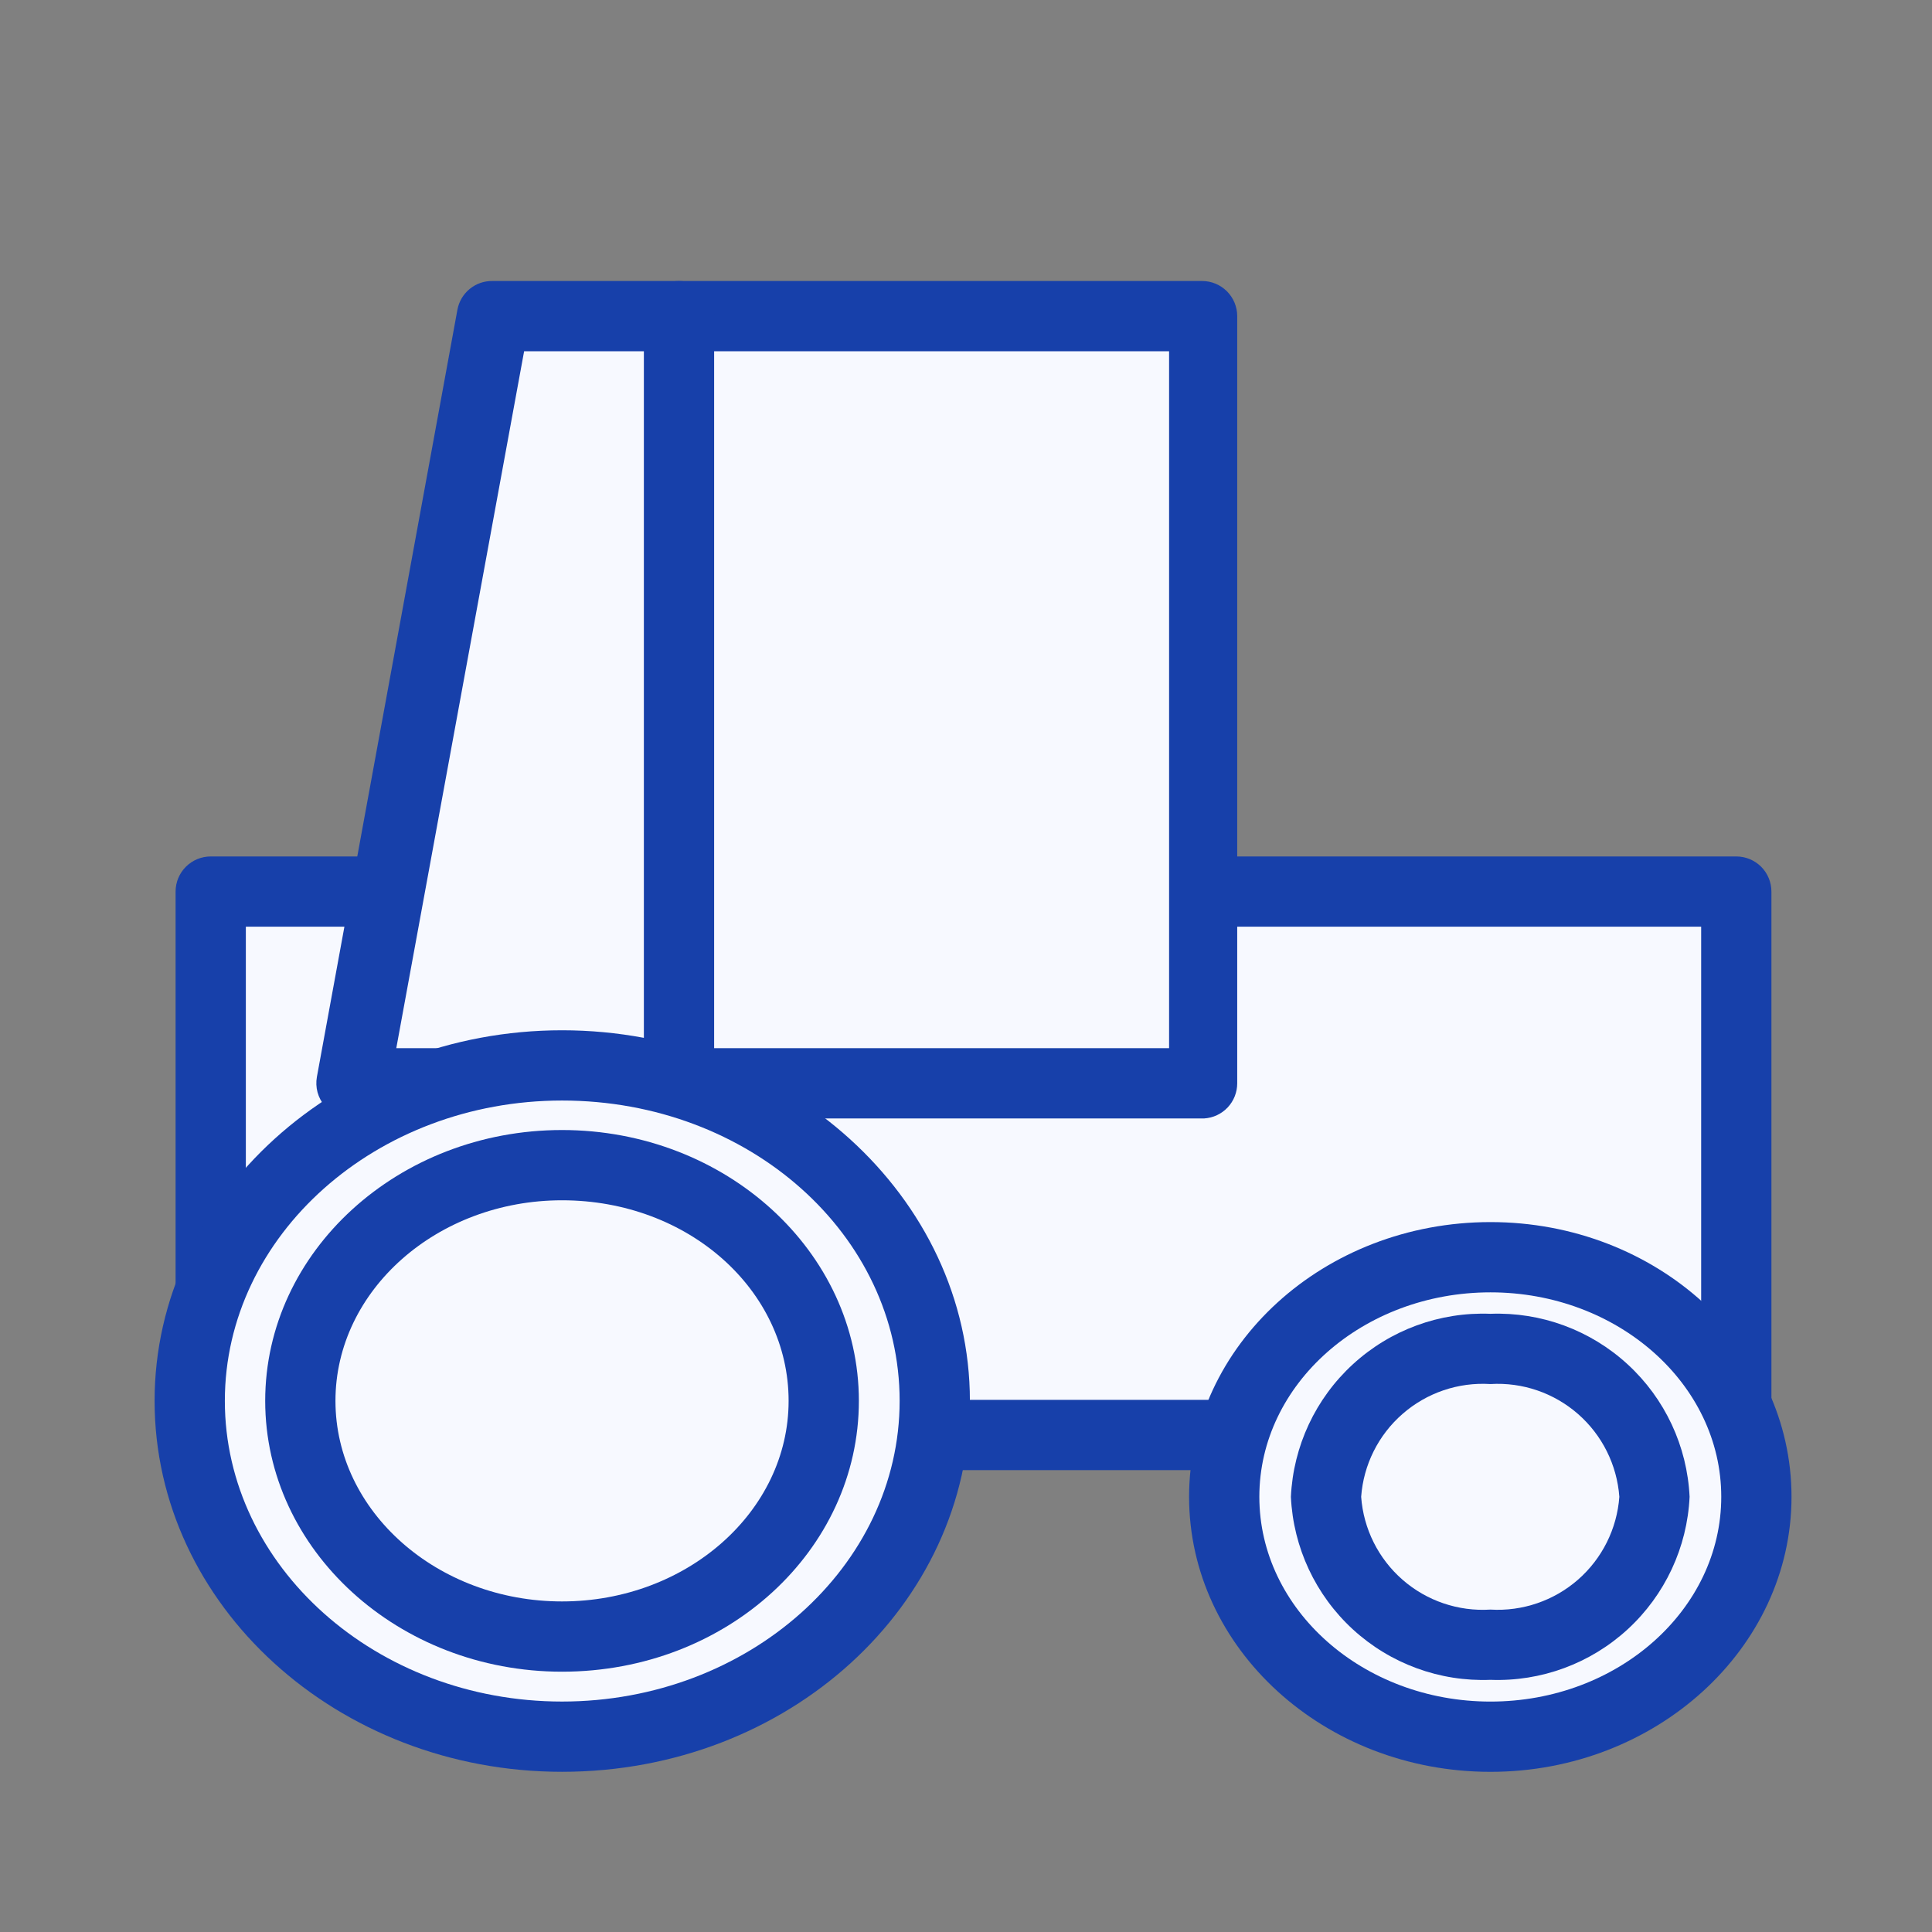 <svg width="60" height="60" viewBox="0 0 60 60" fill="none" xmlns="http://www.w3.org/2000/svg">
<rect x="0" y="0" width="60" height="60" fill="#808080" stroke="none"/>
<path d="M53.935 27.688H6.557V44.564H53.935V27.688Z" fill="#F7F9FF"/>
<path d="M53.922 45.656H6.544C6.255 45.656 5.977 45.541 5.773 45.336C5.568 45.132 5.453 44.854 5.453 44.565V27.689C5.453 27.399 5.568 27.122 5.773 26.917C5.977 26.713 6.255 26.598 6.544 26.598H53.922C54.212 26.598 54.489 26.713 54.694 26.917C54.898 27.122 55.013 27.399 55.013 27.689V44.565C55.013 44.854 54.898 45.132 54.694 45.336C54.489 45.541 54.212 45.656 53.922 45.656ZM7.635 43.474H52.831V28.779H7.635V43.474Z" fill="#1740AA"/>
<path d="M15.371 9.816H21.088H37.397V33.642H10.953L15.371 9.816Z" fill="#F7F9FF"/>
<path d="M37.398 34.734H10.91C10.752 34.733 10.596 34.697 10.452 34.629C10.309 34.561 10.182 34.463 10.081 34.341C9.978 34.219 9.903 34.075 9.861 33.921C9.82 33.766 9.813 33.604 9.841 33.447L14.205 9.621C14.251 9.367 14.386 9.138 14.586 8.974C14.786 8.81 15.037 8.722 15.296 8.727H37.332C37.621 8.727 37.899 8.842 38.103 9.046C38.308 9.251 38.423 9.528 38.423 9.818V33.643C38.423 33.921 38.318 34.189 38.127 34.392C37.936 34.595 37.675 34.717 37.398 34.734ZM12.307 32.552H36.307V10.909H16.277L12.307 32.552Z" fill="#1740AA"/>
<path d="M17.497 53.922C23.884 53.922 29.061 49.258 29.061 43.504C29.061 37.75 23.884 33.086 17.497 33.086C11.111 33.086 5.934 37.75 5.934 43.504C5.934 49.258 11.111 53.922 17.497 53.922Z" fill="#F7F9FF"/>
<path d="M17.455 55.025C10.473 55.025 4.801 49.854 4.801 43.505C4.801 37.156 10.517 31.996 17.455 31.996C24.393 31.996 30.121 37.156 30.121 43.505C30.121 49.854 24.481 55.025 17.455 55.025ZM17.455 34.178C11.684 34.178 6.983 38.367 6.983 43.505C6.983 48.643 11.684 52.843 17.455 52.843C23.226 52.843 27.939 48.654 27.939 43.505C27.939 38.356 23.281 34.178 17.455 34.178Z" fill="#1740AA"/>
<path d="M17.498 50.824C21.987 50.824 25.626 47.546 25.626 43.504C25.626 39.461 21.987 36.184 17.498 36.184C13.01 36.184 9.371 39.461 9.371 43.504C9.371 47.546 13.01 50.824 17.498 50.824Z" fill="#F7F9FF"/>
<path d="M17.454 51.916C12.371 51.916 8.236 48.141 8.236 43.505C8.236 38.868 12.371 35.094 17.454 35.094C22.538 35.094 26.673 38.868 26.673 43.505C26.673 48.141 22.582 51.916 17.454 51.916ZM17.454 37.276C13.582 37.276 10.418 40.068 10.418 43.505C10.418 46.941 13.582 49.734 17.454 49.734C21.327 49.734 24.491 46.941 24.491 43.505C24.491 40.068 21.382 37.276 17.454 37.276Z" fill="#1740AA"/>
<path d="M46.288 53.923C50.848 53.923 54.546 50.592 54.546 46.483C54.546 42.374 50.848 39.043 46.288 39.043C41.727 39.043 38.029 42.374 38.029 46.483C38.029 50.592 41.727 53.923 46.288 53.923Z" fill="#F7F9FF"/>
<path d="M46.288 55.026C41.128 55.026 36.928 51.197 36.928 46.484C36.928 41.771 41.128 37.953 46.288 37.953C51.448 37.953 55.637 41.782 55.637 46.484C55.637 51.186 51.437 55.026 46.288 55.026ZM46.288 40.135C42.328 40.135 39.11 42.982 39.11 46.484C39.11 49.986 42.328 52.844 46.288 52.844C50.248 52.844 53.455 49.986 53.455 46.484C53.455 42.982 50.237 40.135 46.288 40.135Z" fill="#1740AA"/>
<path d="M46.286 51.076C49.1 51.076 51.38 49.02 51.38 46.483C51.38 43.947 49.1 41.891 46.286 41.891C43.472 41.891 41.191 43.947 41.191 46.483C41.191 49.02 43.472 51.076 46.286 51.076Z" fill="#F7F9FF"/>
<path d="M46.286 52.169C44.712 52.231 43.178 51.668 42.017 50.604C40.856 49.539 40.163 48.059 40.09 46.485C40.163 44.912 40.856 43.431 42.017 42.367C43.178 41.302 44.712 40.739 46.286 40.801C47.858 40.742 49.39 41.306 50.548 42.371C51.707 43.435 52.398 44.914 52.472 46.485C52.398 48.057 51.707 49.535 50.548 50.6C49.39 51.664 47.858 52.228 46.286 52.169ZM46.286 42.983C45.291 42.92 44.31 43.253 43.559 43.909C42.807 44.564 42.344 45.49 42.272 46.485C42.344 47.48 42.807 48.406 43.559 49.062C44.31 49.718 45.291 50.05 46.286 49.987C47.28 50.047 48.257 49.713 49.007 49.058C49.756 48.402 50.217 47.478 50.29 46.485C50.217 45.492 49.756 44.568 49.007 43.913C48.257 43.257 47.28 42.923 46.286 42.983Z" fill="#1740AA"/>
<path d="M21.087 34.178C20.798 34.178 20.52 34.062 20.316 33.858C20.111 33.653 19.996 33.376 19.996 33.087V9.817C19.996 9.528 20.111 9.251 20.316 9.046C20.52 8.841 20.798 8.727 21.087 8.727C21.376 8.727 21.654 8.841 21.858 9.046C22.063 9.251 22.178 9.528 22.178 9.817V33.087C22.178 33.376 22.063 33.653 21.858 33.858C21.654 34.062 21.376 34.178 21.087 34.178Z" fill="#1740AA"/>
</svg>
